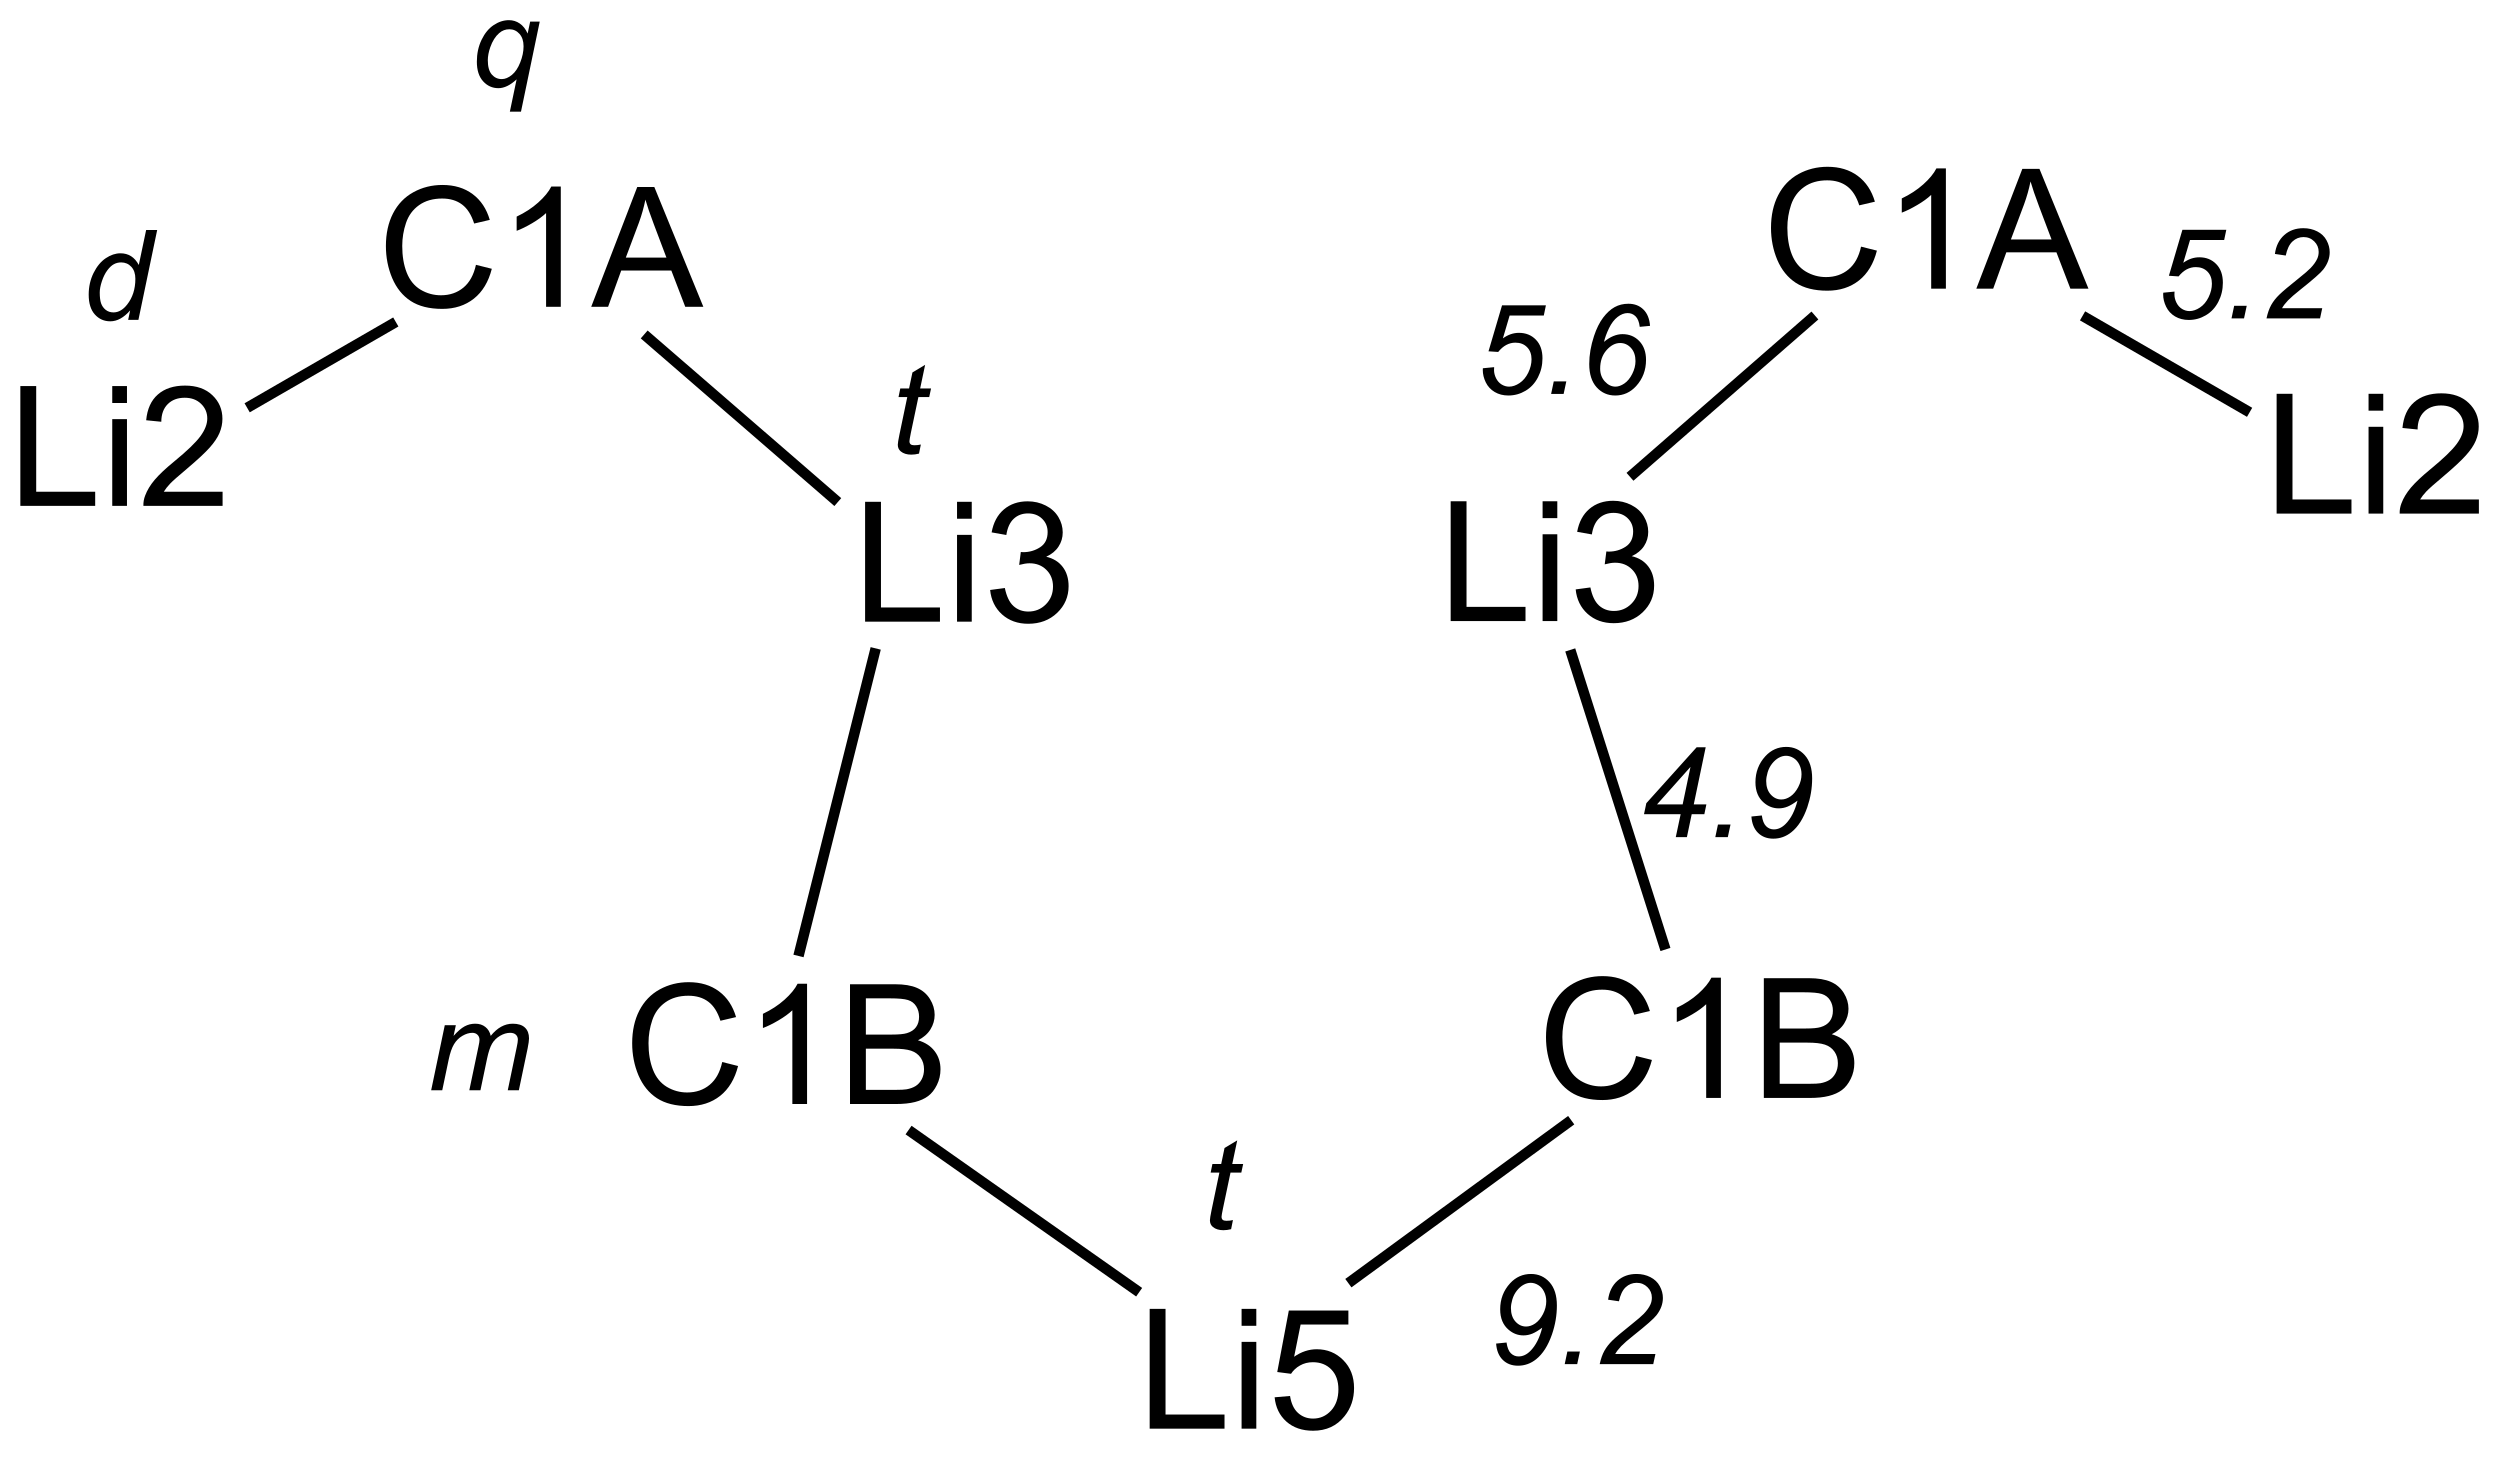 <?xml version="1.0" encoding="UTF-8"?>
<!DOCTYPE svg PUBLIC '-//W3C//DTD SVG 1.0//EN'
          'http://www.w3.org/TR/2001/REC-SVG-20010904/DTD/svg10.dtd'>
<svg stroke-dasharray="none" shape-rendering="auto" xmlns="http://www.w3.org/2000/svg" font-family="'Dialog'" text-rendering="auto" width="90" fill-opacity="1" color-interpolation="auto" color-rendering="auto" preserveAspectRatio="xMidYMid meet" font-size="12px" viewBox="0 0 90 53" fill="black" xmlns:xlink="http://www.w3.org/1999/xlink" stroke="black" image-rendering="auto" stroke-miterlimit="10" stroke-linecap="square" stroke-linejoin="miter" font-style="normal" stroke-width="1" height="53" stroke-dashoffset="0" font-weight="normal" stroke-opacity="1"
><!--Generated by the Batik Graphics2D SVG Generator--><defs id="genericDefs"
  /><g
  ><defs id="defs1"
    ><clipPath clipPathUnits="userSpaceOnUse" id="clipPath1"
      ><path d="M2.314 2.928 L125.215 2.928 L125.215 74.294 L2.314 74.294 L2.314 2.928 Z"
      /></clipPath
      ><clipPath clipPathUnits="userSpaceOnUse" id="clipPath2"
      ><path d="M0.65 26.928 L0.65 96.31 L120.134 96.31 L120.134 26.928 Z"
      /></clipPath
    ></defs
    ><g transform="scale(0.732,0.732) translate(-2.314,-2.928) matrix(1.029,0,0,1.029,1.646,-24.77)"
    ><path d="M41.996 56.628 L41.996 50.901 L42.754 50.901 L42.754 55.951 L45.574 55.951 L45.574 56.628 L41.996 56.628 ZM46.39 51.709 L46.39 50.901 L47.093 50.901 L47.093 51.709 L46.39 51.709 ZM46.39 56.628 L46.39 52.48 L47.093 52.48 L47.093 56.628 L46.39 56.628 ZM47.972 55.115 L48.675 55.021 Q48.798 55.62 49.087 55.883 Q49.379 56.146 49.798 56.146 Q50.293 56.146 50.634 55.803 Q50.977 55.459 50.977 54.951 Q50.977 54.467 50.66 54.154 Q50.345 53.839 49.855 53.839 Q49.657 53.839 49.36 53.917 L49.438 53.3 Q49.509 53.308 49.55 53.308 Q50.001 53.308 50.36 53.073 Q50.72 52.839 50.72 52.349 Q50.72 51.964 50.457 51.711 Q50.196 51.456 49.782 51.456 Q49.371 51.456 49.097 51.714 Q48.824 51.972 48.746 52.487 L48.043 52.362 Q48.173 51.654 48.629 51.266 Q49.087 50.878 49.767 50.878 Q50.235 50.878 50.629 51.079 Q51.024 51.279 51.233 51.628 Q51.441 51.974 51.441 52.365 Q51.441 52.737 51.24 53.042 Q51.043 53.347 50.652 53.526 Q51.16 53.644 51.441 54.014 Q51.722 54.381 51.722 54.935 Q51.722 55.685 51.175 56.209 Q50.629 56.73 49.793 56.73 Q49.04 56.73 48.54 56.282 Q48.043 55.831 47.972 55.115 Z" stroke="none" clip-path="url(#clipPath2)"
    /></g
    ><g transform="matrix(0.753,0,0,0.753,-0.489,-20.283)"
    ><path d="M35.178 77.71 L35.936 77.901 Q35.699 78.835 35.079 79.328 Q34.459 79.817 33.566 79.817 Q32.639 79.817 32.058 79.44 Q31.48 79.062 31.175 78.349 Q30.873 77.632 30.873 76.812 Q30.873 75.916 31.214 75.252 Q31.558 74.585 32.188 74.239 Q32.819 73.893 33.576 73.893 Q34.436 73.893 35.022 74.33 Q35.608 74.768 35.839 75.562 L35.092 75.737 Q34.894 75.112 34.514 74.828 Q34.136 74.541 33.561 74.541 Q32.902 74.541 32.457 74.859 Q32.014 75.174 31.834 75.708 Q31.654 76.242 31.654 76.807 Q31.654 77.539 31.868 78.083 Q32.082 78.627 32.529 78.898 Q32.98 79.166 33.503 79.166 Q34.139 79.166 34.579 78.799 Q35.022 78.432 35.178 77.71 ZM39.234 79.718 L38.531 79.718 L38.531 75.237 Q38.276 75.479 37.864 75.721 Q37.453 75.963 37.124 76.085 L37.124 75.406 Q37.713 75.127 38.153 74.734 Q38.596 74.338 38.781 73.968 L39.234 73.968 L39.234 79.718 ZM41.287 79.718 L41.287 73.992 L43.436 73.992 Q44.092 73.992 44.488 74.166 Q44.886 74.338 45.11 74.7 Q45.334 75.062 45.334 75.455 Q45.334 75.823 45.134 76.148 Q44.936 76.471 44.535 76.671 Q45.053 76.823 45.332 77.19 Q45.613 77.557 45.613 78.057 Q45.613 78.46 45.441 78.807 Q45.272 79.151 45.022 79.338 Q44.772 79.526 44.394 79.622 Q44.019 79.718 43.472 79.718 L41.287 79.718 ZM42.045 76.398 L43.285 76.398 Q43.787 76.398 44.006 76.33 Q44.295 76.244 44.441 76.046 Q44.589 75.846 44.589 75.546 Q44.589 75.26 44.451 75.044 Q44.316 74.828 44.061 74.747 Q43.808 74.666 43.191 74.666 L42.045 74.666 L42.045 76.398 ZM42.045 79.041 L43.472 79.041 Q43.839 79.041 43.988 79.015 Q44.248 78.968 44.423 78.859 Q44.6 78.749 44.712 78.541 Q44.826 78.33 44.826 78.057 Q44.826 77.737 44.662 77.502 Q44.498 77.265 44.207 77.169 Q43.917 77.073 43.371 77.073 L42.045 77.073 L42.045 79.041 Z" stroke="none" clip-path="url(#clipPath2)"
    /></g
    ><g transform="matrix(0.753,0,0,0.753,-0.489,-20.283)"
    ><path d="M55.614 95.239 L55.614 89.512 L56.372 89.512 L56.372 94.562 L59.192 94.562 L59.192 95.239 L55.614 95.239 ZM60.008 90.32 L60.008 89.512 L60.712 89.512 L60.712 90.32 L60.008 90.32 ZM60.008 95.239 L60.008 91.09 L60.712 91.09 L60.712 95.239 L60.008 95.239 ZM61.588 93.739 L62.325 93.676 Q62.408 94.215 62.705 94.486 Q63.005 94.757 63.426 94.757 Q63.934 94.757 64.286 94.374 Q64.637 93.991 64.637 93.359 Q64.637 92.757 64.299 92.411 Q63.963 92.062 63.416 92.062 Q63.075 92.062 62.801 92.218 Q62.528 92.372 62.372 92.616 L61.713 92.531 L62.267 89.59 L65.114 89.59 L65.114 90.262 L62.83 90.262 L62.52 91.801 Q63.036 91.442 63.603 91.442 Q64.353 91.442 64.869 91.963 Q65.385 92.481 65.385 93.296 Q65.385 94.075 64.931 94.64 Q64.379 95.338 63.426 95.338 Q62.645 95.338 62.15 94.9 Q61.658 94.46 61.588 93.739 Z" stroke="none" clip-path="url(#clipPath2)"
    /></g
    ><g transform="matrix(0.753,0,0,0.753,-0.489,-20.283)"
    ><path d="M78.867 77.421 L79.625 77.611 Q79.388 78.546 78.768 79.038 Q78.148 79.528 77.255 79.528 Q76.328 79.528 75.747 79.15 Q75.169 78.772 74.864 78.059 Q74.562 77.343 74.562 76.522 Q74.562 75.626 74.903 74.962 Q75.247 74.296 75.877 73.949 Q76.508 73.603 77.266 73.603 Q78.125 73.603 78.711 74.04 Q79.297 74.478 79.528 75.272 L78.781 75.447 Q78.583 74.822 78.203 74.538 Q77.825 74.251 77.25 74.251 Q76.591 74.251 76.146 74.569 Q75.703 74.884 75.523 75.418 Q75.344 75.952 75.344 76.517 Q75.344 77.249 75.557 77.793 Q75.771 78.337 76.219 78.608 Q76.669 78.876 77.193 78.876 Q77.828 78.876 78.268 78.509 Q78.711 78.142 78.867 77.421 ZM82.923 79.428 L82.22 79.428 L82.22 74.947 Q81.965 75.189 81.553 75.431 Q81.142 75.673 80.814 75.796 L80.814 75.116 Q81.402 74.837 81.842 74.444 Q82.285 74.048 82.47 73.678 L82.923 73.678 L82.923 79.428 ZM84.976 79.428 L84.976 73.702 L87.125 73.702 Q87.781 73.702 88.177 73.876 Q88.575 74.048 88.799 74.41 Q89.023 74.772 89.023 75.165 Q89.023 75.533 88.823 75.858 Q88.625 76.181 88.224 76.382 Q88.742 76.533 89.021 76.9 Q89.302 77.267 89.302 77.767 Q89.302 78.171 89.13 78.517 Q88.961 78.861 88.711 79.048 Q88.461 79.236 88.083 79.332 Q87.708 79.428 87.161 79.428 L84.976 79.428 ZM85.734 76.108 L86.974 76.108 Q87.476 76.108 87.695 76.04 Q87.984 75.954 88.13 75.757 Q88.278 75.556 88.278 75.257 Q88.278 74.97 88.141 74.754 Q88.005 74.538 87.75 74.457 Q87.497 74.376 86.88 74.376 L85.734 74.376 L85.734 76.108 ZM85.734 78.751 L87.161 78.751 Q87.528 78.751 87.677 78.725 Q87.937 78.678 88.112 78.569 Q88.289 78.46 88.401 78.251 Q88.516 78.04 88.516 77.767 Q88.516 77.447 88.351 77.212 Q88.187 76.975 87.896 76.879 Q87.607 76.783 87.06 76.783 L85.734 76.783 L85.734 78.751 Z" stroke="none" clip-path="url(#clipPath2)"
    /></g
    ><g transform="matrix(0.753,0,0,0.753,-0.489,-20.283)"
    ><path d="M70.004 56.628 L70.004 50.901 L70.762 50.901 L70.762 55.951 L73.582 55.951 L73.582 56.628 L70.004 56.628 ZM74.399 51.709 L74.399 50.901 L75.102 50.901 L75.102 51.709 L74.399 51.709 ZM74.399 56.628 L74.399 52.48 L75.102 52.48 L75.102 56.628 L74.399 56.628 ZM75.981 55.115 L76.684 55.021 Q76.806 55.62 77.095 55.883 Q77.387 56.146 77.806 56.146 Q78.301 56.146 78.642 55.803 Q78.986 55.459 78.986 54.951 Q78.986 54.467 78.668 54.154 Q78.353 53.839 77.863 53.839 Q77.665 53.839 77.369 53.917 L77.447 53.3 Q77.517 53.308 77.559 53.308 Q78.009 53.308 78.369 53.073 Q78.728 52.839 78.728 52.349 Q78.728 51.964 78.465 51.711 Q78.205 51.456 77.79 51.456 Q77.379 51.456 77.106 51.714 Q76.832 51.972 76.754 52.487 L76.051 52.362 Q76.181 51.654 76.637 51.266 Q77.095 50.878 77.775 50.878 Q78.244 50.878 78.637 51.079 Q79.033 51.279 79.241 51.628 Q79.449 51.974 79.449 52.365 Q79.449 52.737 79.249 53.042 Q79.051 53.347 78.66 53.526 Q79.168 53.644 79.449 54.014 Q79.731 54.381 79.731 54.935 Q79.731 55.685 79.184 56.209 Q78.637 56.73 77.801 56.73 Q77.048 56.73 76.548 56.282 Q76.051 55.831 75.981 55.115 Z" stroke="none" clip-path="url(#clipPath2)"
    /></g
    ><g transform="matrix(0.753,0,0,0.753,-0.489,-20.283)"
    ><path d="M42.273 57.875 L42.758 57.996 L39.067 72.701 L38.582 72.579 Z" stroke="none" clip-path="url(#clipPath2)"
    /></g
    ><g transform="matrix(0.753,0,0,0.753,-0.489,-20.283)"
    ><path d="M43.942 81.167 L44.23 80.758 L55.254 88.511 L54.967 88.92 Z" stroke="none" clip-path="url(#clipPath2)"
    /></g
    ><g transform="matrix(0.753,0,0,0.753,-0.489,-20.283)"
    ><path d="M65.26 88.484 L64.965 88.081 L75.619 80.289 L75.914 80.693 Z" stroke="none" clip-path="url(#clipPath2)"
    /></g
    ><g transform="matrix(0.753,0,0,0.753,-0.489,-20.283)"
    ><path d="M80.51 72.253 L80.034 72.405 L75.483 58.084 L75.959 57.933 Z" stroke="none" clip-path="url(#clipPath2)"
    /></g
    ><g transform="matrix(0.753,0,0,0.753,-0.489,-20.283)"
    ><path d="M23.404 39.597 L24.162 39.787 Q23.925 40.722 23.305 41.214 Q22.685 41.704 21.792 41.704 Q20.865 41.704 20.284 41.326 Q19.706 40.949 19.401 40.235 Q19.099 39.519 19.099 38.699 Q19.099 37.803 19.44 37.139 Q19.784 36.472 20.414 36.126 Q21.044 35.779 21.802 35.779 Q22.662 35.779 23.247 36.217 Q23.833 36.654 24.065 37.449 L23.318 37.623 Q23.12 36.998 22.74 36.714 Q22.362 36.428 21.787 36.428 Q21.128 36.428 20.682 36.746 Q20.24 37.061 20.06 37.595 Q19.88 38.128 19.88 38.694 Q19.88 39.425 20.094 39.97 Q20.307 40.514 20.755 40.785 Q21.206 41.053 21.729 41.053 Q22.365 41.053 22.805 40.686 Q23.247 40.319 23.404 39.597 ZM27.46 41.605 L26.757 41.605 L26.757 37.123 Q26.501 37.365 26.09 37.608 Q25.678 37.85 25.35 37.972 L25.35 37.292 Q25.939 37.014 26.379 36.621 Q26.822 36.225 27.007 35.855 L27.46 35.855 L27.46 41.605 ZM28.914 41.605 L31.115 35.878 L31.932 35.878 L34.276 41.605 L33.411 41.605 L32.745 39.871 L30.349 39.871 L29.721 41.605 L28.914 41.605 ZM30.568 39.253 L32.511 39.253 L31.912 37.667 Q31.638 36.944 31.505 36.48 Q31.396 37.029 31.198 37.574 L30.568 39.253 Z" stroke="none" clip-path="url(#clipPath2)"
    /></g
    ><g transform="matrix(0.753,0,0,0.753,-0.489,-20.283)"
    ><path d="M1.622 51.121 L1.622 45.395 L2.38 45.395 L2.38 50.444 L5.2 50.444 L5.2 51.121 L1.622 51.121 ZM6.016 46.202 L6.016 45.395 L6.72 45.395 L6.72 46.202 L6.016 46.202 ZM6.016 51.121 L6.016 46.973 L6.72 46.973 L6.72 51.121 L6.016 51.121 ZM11.291 50.444 L11.291 51.121 L7.505 51.121 Q7.497 50.866 7.588 50.632 Q7.731 50.246 8.049 49.871 Q8.369 49.496 8.971 49.004 Q9.903 48.239 10.231 47.791 Q10.559 47.343 10.559 46.944 Q10.559 46.528 10.26 46.241 Q9.963 45.952 9.481 45.952 Q8.973 45.952 8.669 46.257 Q8.364 46.561 8.361 47.1 L7.638 47.028 Q7.713 46.218 8.197 45.796 Q8.682 45.371 9.497 45.371 Q10.322 45.371 10.802 45.83 Q11.283 46.285 11.283 46.96 Q11.283 47.304 11.143 47.637 Q11.002 47.968 10.674 48.335 Q10.348 48.702 9.591 49.343 Q8.958 49.874 8.778 50.064 Q8.598 50.254 8.481 50.444 L11.291 50.444 Z" stroke="none" clip-path="url(#clipPath2)"
    /></g
    ><g transform="matrix(0.753,0,0,0.753,-0.489,-20.283)"
    ><path d="M40.867 50.751 L40.54 51.129 L31.283 43.115 L31.611 42.737 Z" stroke="none" clip-path="url(#clipPath2)"
    /></g
    ><g transform="matrix(0.753,0,0,0.753,-0.489,-20.283)"
    ><path d="M19.447 42.113 L19.697 42.546 L12.59 46.649 L12.34 46.216 Z" stroke="none" clip-path="url(#clipPath2)"
    /></g
    ><g transform="matrix(0.753,0,0,0.753,-0.489,-20.283)"
    ><path d="M109.492 51.491 L109.492 45.764 L110.25 45.764 L110.25 50.814 L113.07 50.814 L113.07 51.491 L109.492 51.491 ZM113.887 46.571 L113.887 45.764 L114.59 45.764 L114.59 46.571 L113.887 46.571 ZM113.887 51.491 L113.887 47.342 L114.59 47.342 L114.59 51.491 L113.887 51.491 ZM119.162 50.814 L119.162 51.491 L115.375 51.491 Q115.367 51.236 115.459 51.001 Q115.602 50.616 115.919 50.241 Q116.24 49.866 116.841 49.373 Q117.774 48.608 118.102 48.16 Q118.43 47.712 118.43 47.314 Q118.43 46.897 118.13 46.611 Q117.834 46.321 117.352 46.321 Q116.844 46.321 116.539 46.626 Q116.234 46.931 116.232 47.47 L115.508 47.397 Q115.584 46.587 116.068 46.165 Q116.552 45.741 117.367 45.741 Q118.193 45.741 118.672 46.199 Q119.154 46.655 119.154 47.329 Q119.154 47.673 119.013 48.006 Q118.873 48.337 118.544 48.704 Q118.219 49.071 117.461 49.712 Q116.828 50.243 116.649 50.433 Q116.469 50.623 116.352 50.814 L119.162 50.814 Z" stroke="none" clip-path="url(#clipPath2)"
    /></g
    ><g transform="matrix(0.753,0,0,0.753,-0.489,-20.283)"
    ><path d="M89.624 38.728 L90.382 38.918 Q90.145 39.853 89.525 40.345 Q88.905 40.834 88.012 40.834 Q87.085 40.834 86.504 40.457 Q85.926 40.079 85.621 39.366 Q85.319 38.65 85.319 37.829 Q85.319 36.933 85.661 36.269 Q86.004 35.603 86.635 35.256 Q87.265 34.91 88.023 34.91 Q88.882 34.91 89.468 35.347 Q90.054 35.785 90.286 36.579 L89.538 36.754 Q89.34 36.129 88.96 35.845 Q88.582 35.558 88.007 35.558 Q87.348 35.558 86.903 35.876 Q86.46 36.191 86.28 36.725 Q86.101 37.259 86.101 37.824 Q86.101 38.556 86.314 39.1 Q86.528 39.644 86.976 39.915 Q87.426 40.183 87.95 40.183 Q88.585 40.183 89.025 39.816 Q89.468 39.449 89.624 38.728 ZM93.68 40.736 L92.977 40.736 L92.977 36.254 Q92.722 36.496 92.31 36.738 Q91.899 36.98 91.571 37.103 L91.571 36.423 Q92.159 36.144 92.599 35.751 Q93.042 35.355 93.227 34.986 L93.68 34.986 L93.68 40.736 ZM95.135 40.736 L97.335 35.009 L98.153 35.009 L100.496 40.736 L99.632 40.736 L98.965 39.001 L96.569 39.001 L95.942 40.736 L95.135 40.736 ZM96.788 38.384 L98.731 38.384 L98.132 36.798 Q97.859 36.074 97.726 35.611 Q97.616 36.16 97.418 36.704 L96.788 38.384 Z" stroke="none" clip-path="url(#clipPath2)"
    /></g
    ><g transform="matrix(0.753,0,0,0.753,-0.489,-20.283)"
    ><path d="M108.325 46.432 L108.075 46.865 L100.089 42.254 L100.339 41.821 Z" stroke="none" clip-path="url(#clipPath2)"
    /></g
    ><g transform="matrix(0.753,0,0,0.753,-0.489,-20.283)"
    ><path d="M87.254 41.832 L87.582 42.209 L78.741 49.92 L78.412 49.544 Z" stroke="none" clip-path="url(#clipPath2)"
    /></g
    ><g transform="matrix(0.753,0,0,0.753,-0.489,-20.283)"
    ><path d="M6.871 41.776 Q6.418 42.298 5.922 42.298 Q5.48 42.298 5.185 41.972 Q4.89 41.644 4.89 41.023 Q4.89 40.454 5.123 39.986 Q5.357 39.515 5.707 39.28 Q6.056 39.046 6.408 39.046 Q6.988 39.046 7.285 39.605 L7.636 37.933 L8.164 37.933 L7.267 42.228 L6.777 42.228 L6.871 41.776 ZM5.418 40.923 Q5.418 41.249 5.482 41.437 Q5.547 41.624 5.701 41.749 Q5.857 41.872 6.074 41.872 Q6.435 41.872 6.728 41.497 Q7.121 40.999 7.121 40.267 Q7.121 39.898 6.927 39.691 Q6.734 39.482 6.441 39.482 Q6.25 39.482 6.093 39.568 Q5.937 39.651 5.783 39.857 Q5.629 40.06 5.523 40.374 Q5.418 40.687 5.418 40.923 Z" stroke="none" clip-path="url(#clipPath2)"
    /></g
    ><g transform="matrix(0.753,0,0,0.753,-0.489,-20.283)"
    ><path d="M21.263 79.06 L21.914 75.949 L22.443 75.949 L22.335 76.46 Q22.63 76.13 22.863 76.005 Q23.097 75.878 23.369 75.878 Q23.66 75.878 23.853 76.033 Q24.048 76.185 24.111 76.46 Q24.347 76.167 24.609 76.023 Q24.872 75.878 25.162 75.878 Q25.552 75.878 25.746 76.064 Q25.941 76.248 25.941 76.582 Q25.941 76.724 25.875 77.056 L25.455 79.06 L24.925 79.06 L25.353 77.003 Q25.408 76.751 25.408 76.642 Q25.408 76.49 25.31 76.402 Q25.214 76.314 25.039 76.314 Q24.802 76.314 24.556 76.458 Q24.31 76.601 24.173 76.835 Q24.037 77.068 23.935 77.55 L23.619 79.06 L23.087 79.06 L23.527 76.958 Q23.574 76.746 23.574 76.654 Q23.574 76.501 23.478 76.408 Q23.384 76.314 23.232 76.314 Q23.005 76.314 22.757 76.458 Q22.511 76.601 22.355 76.859 Q22.201 77.115 22.101 77.589 L21.793 79.06 L21.263 79.06 Z" stroke="none" clip-path="url(#clipPath2)"
    /></g
    ><g transform="matrix(0.753,0,0,0.753,-0.489,-20.283)"
    ><path d="M25.348 30.73 Q24.895 31.152 24.478 31.152 Q24.045 31.152 23.746 30.822 Q23.447 30.492 23.447 29.886 Q23.447 29.306 23.674 28.837 Q23.9 28.369 24.254 28.134 Q24.607 27.9 24.982 27.9 Q25.266 27.9 25.498 28.06 Q25.732 28.218 25.875 28.541 L25.996 27.97 L26.453 27.97 L25.557 32.275 L25.025 32.275 L25.348 30.73 ZM23.971 29.816 Q23.971 30.275 24.16 30.497 Q24.352 30.718 24.637 30.718 Q24.877 30.718 25.121 30.519 Q25.365 30.32 25.521 29.921 Q25.68 29.523 25.68 29.15 Q25.68 28.769 25.482 28.552 Q25.287 28.335 25.002 28.335 Q24.724 28.335 24.516 28.517 Q24.244 28.751 24.088 29.195 Q23.971 29.535 23.971 29.816 Z" stroke="none" clip-path="url(#clipPath2)"
    /></g
    ><g transform="matrix(0.753,0,0,0.753,-0.489,-20.283)"
    ><path d="M44.674 48.188 L44.586 48.623 Q44.395 48.672 44.217 48.672 Q43.9 48.672 43.713 48.516 Q43.572 48.399 43.572 48.198 Q43.572 48.094 43.648 47.725 L44.025 45.918 L43.607 45.918 L43.691 45.508 L44.111 45.508 L44.272 44.743 L44.879 44.377 L44.641 45.508 L45.162 45.508 L45.074 45.918 L44.557 45.918 L44.195 47.637 Q44.129 47.965 44.129 48.03 Q44.129 48.123 44.182 48.174 Q44.236 48.223 44.359 48.223 Q44.535 48.223 44.674 48.188 Z" stroke="none" clip-path="url(#clipPath2)"
    /></g
    ><g transform="matrix(0.753,0,0,0.753,-0.489,-20.283)"
    ><path d="M72.177 91.171 L72.675 91.12 Q72.726 91.481 72.881 91.634 Q73.037 91.786 73.25 91.786 Q73.555 91.786 73.816 91.522 Q74.199 91.136 74.381 90.411 Q74.115 90.61 73.908 90.696 Q73.701 90.78 73.484 90.78 Q73.092 90.78 72.781 90.516 Q72.371 90.175 72.371 89.532 Q72.371 88.805 72.846 88.288 Q73.254 87.843 73.846 87.843 Q74.379 87.843 74.73 88.237 Q75.082 88.63 75.082 89.35 Q75.082 90.052 74.847 90.733 Q74.568 91.536 74.094 91.917 Q73.707 92.229 73.224 92.229 Q72.779 92.229 72.496 91.952 Q72.213 91.675 72.177 91.171 ZM72.885 89.472 Q72.885 89.876 73.099 90.116 Q73.314 90.356 73.611 90.356 Q73.83 90.356 74.047 90.208 Q74.263 90.057 74.418 89.761 Q74.574 89.462 74.574 89.149 Q74.574 88.903 74.471 88.692 Q74.369 88.481 74.191 88.374 Q74.015 88.266 73.834 88.266 Q73.658 88.266 73.488 88.36 Q73.318 88.454 73.172 88.636 Q73.027 88.817 72.955 89.053 Q72.885 89.29 72.885 89.472 ZM75.456 92.155 L75.583 91.553 L76.182 91.553 L76.053 92.155 L75.456 92.155 ZM77.129 92.155 Q77.211 91.77 77.355 91.513 Q77.502 91.253 77.742 91.02 Q77.982 90.786 78.668 90.239 Q79.084 89.907 79.236 89.749 Q79.455 89.52 79.555 89.302 Q79.623 89.151 79.623 88.975 Q79.623 88.68 79.412 88.474 Q79.203 88.266 78.898 88.266 Q78.597 88.266 78.371 88.477 Q78.146 88.686 78.049 89.149 L77.531 89.073 Q77.607 88.501 77.974 88.173 Q78.342 87.843 78.89 87.843 Q79.256 87.843 79.552 87.995 Q79.851 88.147 80 88.423 Q80.15 88.698 80.15 88.991 Q80.15 89.419 79.846 89.813 Q79.658 90.059 78.744 90.784 Q78.351 91.095 78.158 91.294 Q77.967 91.493 77.871 91.669 L79.793 91.669 L79.689 92.155 L77.129 92.155 Z" stroke="none" clip-path="url(#clipPath2)"
    /></g
    ><g transform="matrix(0.753,0,0,0.753,-0.489,-20.283)"
    ><path d="M80.766 66.958 L80.999 65.862 L79.247 65.862 L79.358 65.337 L81.763 62.663 L82.196 62.663 L81.626 65.393 L82.229 65.393 L82.132 65.862 L81.528 65.862 L81.298 66.958 L80.766 66.958 ZM81.095 65.393 L81.47 63.6 L79.87 65.393 L81.095 65.393 ZM82.656 66.958 L82.783 66.356 L83.383 66.356 L83.254 66.958 L82.656 66.958 ZM84.382 65.973 L84.88 65.922 Q84.93 66.284 85.085 66.436 Q85.241 66.589 85.454 66.589 Q85.759 66.589 86.02 66.325 Q86.403 65.938 86.585 65.214 Q86.319 65.413 86.112 65.499 Q85.905 65.583 85.688 65.583 Q85.296 65.583 84.985 65.319 Q84.575 64.977 84.575 64.335 Q84.575 63.608 85.05 63.09 Q85.458 62.645 86.05 62.645 Q86.583 62.645 86.934 63.04 Q87.286 63.432 87.286 64.153 Q87.286 64.854 87.052 65.536 Q86.772 66.339 86.298 66.719 Q85.911 67.032 85.429 67.032 Q84.983 67.032 84.7 66.755 Q84.417 66.477 84.382 65.973 ZM85.089 64.274 Q85.089 64.678 85.304 64.919 Q85.518 65.159 85.815 65.159 Q86.034 65.159 86.251 65.01 Q86.468 64.86 86.622 64.563 Q86.778 64.264 86.778 63.952 Q86.778 63.706 86.675 63.495 Q86.573 63.284 86.395 63.176 Q86.22 63.069 86.038 63.069 Q85.862 63.069 85.692 63.163 Q85.522 63.257 85.376 63.438 Q85.231 63.62 85.159 63.856 Q85.089 64.093 85.089 64.274 Z" stroke="none" clip-path="url(#clipPath2)"
    /></g
    ><g transform="matrix(0.753,0,0,0.753,-0.489,-20.283)"
    ><path d="M71.543 44.542 L72.083 44.49 Q72.077 44.605 72.077 44.628 Q72.077 44.822 72.174 45.019 Q72.272 45.214 72.44 45.318 Q72.61 45.421 72.797 45.421 Q73.043 45.421 73.297 45.251 Q73.553 45.081 73.712 44.757 Q73.87 44.431 73.87 44.113 Q73.87 43.751 73.657 43.535 Q73.444 43.318 73.098 43.318 Q72.868 43.318 72.661 43.429 Q72.454 43.54 72.276 43.763 L71.813 43.732 L72.46 41.535 L74.557 41.535 L74.456 42.021 L72.823 42.021 L72.501 43.113 Q72.682 42.982 72.874 42.915 Q73.067 42.849 73.268 42.849 Q73.76 42.849 74.077 43.175 Q74.393 43.499 74.393 44.066 Q74.393 44.56 74.176 44.978 Q73.96 45.396 73.581 45.62 Q73.202 45.845 72.762 45.845 Q72.393 45.845 72.108 45.677 Q71.825 45.509 71.682 45.216 Q71.54 44.923 71.54 44.63 Q71.54 44.601 71.543 44.542 ZM74.806 45.771 L74.933 45.169 L75.533 45.169 L75.404 45.771 L74.806 45.771 ZM77.335 43.281 Q77.557 43.095 77.778 43.003 Q78.001 42.911 78.217 42.911 Q78.706 42.911 79.024 43.245 Q79.344 43.58 79.344 44.144 Q79.344 44.874 78.87 45.396 Q78.46 45.845 77.874 45.845 Q77.34 45.845 76.985 45.455 Q76.629 45.062 76.629 44.337 Q76.629 43.691 76.858 42.999 Q77.034 42.468 77.292 42.124 Q77.551 41.781 77.842 41.62 Q78.135 41.458 78.501 41.458 Q78.94 41.458 79.217 41.732 Q79.497 42.005 79.536 42.515 L79.043 42.562 Q79.002 42.214 78.844 42.06 Q78.688 41.904 78.463 41.904 Q78.225 41.904 77.985 42.089 Q77.745 42.273 77.571 42.634 Q77.399 42.995 77.335 43.281 ZM77.151 44.564 Q77.151 44.927 77.376 45.175 Q77.602 45.421 77.885 45.421 Q78.085 45.421 78.307 45.271 Q78.53 45.12 78.684 44.814 Q78.84 44.505 78.84 44.201 Q78.84 43.808 78.626 43.572 Q78.411 43.335 78.106 43.335 Q77.754 43.335 77.452 43.681 Q77.151 44.025 77.151 44.564 Z" stroke="none" clip-path="url(#clipPath2)"
    /></g
    ><g transform="matrix(0.753,0,0,0.753,-0.489,-20.283)"
    ><path d="M104.072 40.93 L104.611 40.877 Q104.606 40.993 104.606 41.016 Q104.606 41.209 104.703 41.407 Q104.801 41.602 104.969 41.706 Q105.139 41.809 105.326 41.809 Q105.572 41.809 105.826 41.639 Q106.082 41.469 106.24 41.145 Q106.398 40.819 106.398 40.5 Q106.398 40.139 106.186 39.922 Q105.973 39.706 105.627 39.706 Q105.397 39.706 105.189 39.817 Q104.983 39.928 104.805 40.151 L104.342 40.12 L104.988 37.922 L107.086 37.922 L106.984 38.409 L105.352 38.409 L105.029 39.5 Q105.211 39.37 105.402 39.303 Q105.596 39.237 105.797 39.237 Q106.289 39.237 106.606 39.563 Q106.922 39.887 106.922 40.453 Q106.922 40.948 106.705 41.366 Q106.488 41.784 106.109 42.008 Q105.731 42.233 105.291 42.233 Q104.922 42.233 104.637 42.065 Q104.354 41.897 104.211 41.604 Q104.068 41.311 104.068 41.018 Q104.068 40.989 104.072 40.93 ZM107.335 42.159 L107.462 41.557 L108.062 41.557 L107.933 42.159 L107.335 42.159 ZM109.008 42.159 Q109.09 41.774 109.234 41.516 Q109.381 41.256 109.621 41.024 Q109.861 40.789 110.547 40.243 Q110.963 39.911 111.115 39.752 Q111.334 39.524 111.434 39.305 Q111.502 39.155 111.502 38.979 Q111.502 38.684 111.291 38.477 Q111.082 38.27 110.777 38.27 Q110.477 38.27 110.25 38.481 Q110.025 38.69 109.928 39.153 L109.41 39.077 Q109.486 38.504 109.854 38.176 Q110.221 37.846 110.77 37.846 Q111.135 37.846 111.432 37.998 Q111.731 38.151 111.879 38.426 Q112.029 38.702 112.029 38.995 Q112.029 39.422 111.725 39.817 Q111.537 40.063 110.623 40.788 Q110.231 41.098 110.037 41.297 Q109.846 41.496 109.75 41.672 L111.672 41.672 L111.568 42.159 L109.008 42.159 Z" stroke="none" clip-path="url(#clipPath2)"
    /></g
    ><g transform="matrix(0.753,0,0,0.753,-0.489,-20.283)"
    ><path d="M59.595 85.266 L59.507 85.702 Q59.316 85.751 59.138 85.751 Q58.822 85.751 58.634 85.594 Q58.494 85.477 58.494 85.276 Q58.494 85.172 58.57 84.803 L58.947 82.997 L58.529 82.997 L58.613 82.587 L59.033 82.587 L59.193 81.821 L59.8 81.456 L59.562 82.587 L60.083 82.587 L59.995 82.997 L59.478 82.997 L59.117 84.716 Q59.05 85.044 59.05 85.108 Q59.05 85.202 59.103 85.253 Q59.158 85.301 59.281 85.301 Q59.456 85.301 59.595 85.266 Z" stroke="none" clip-path="url(#clipPath2)"
    /></g
  ></g
></svg
>

